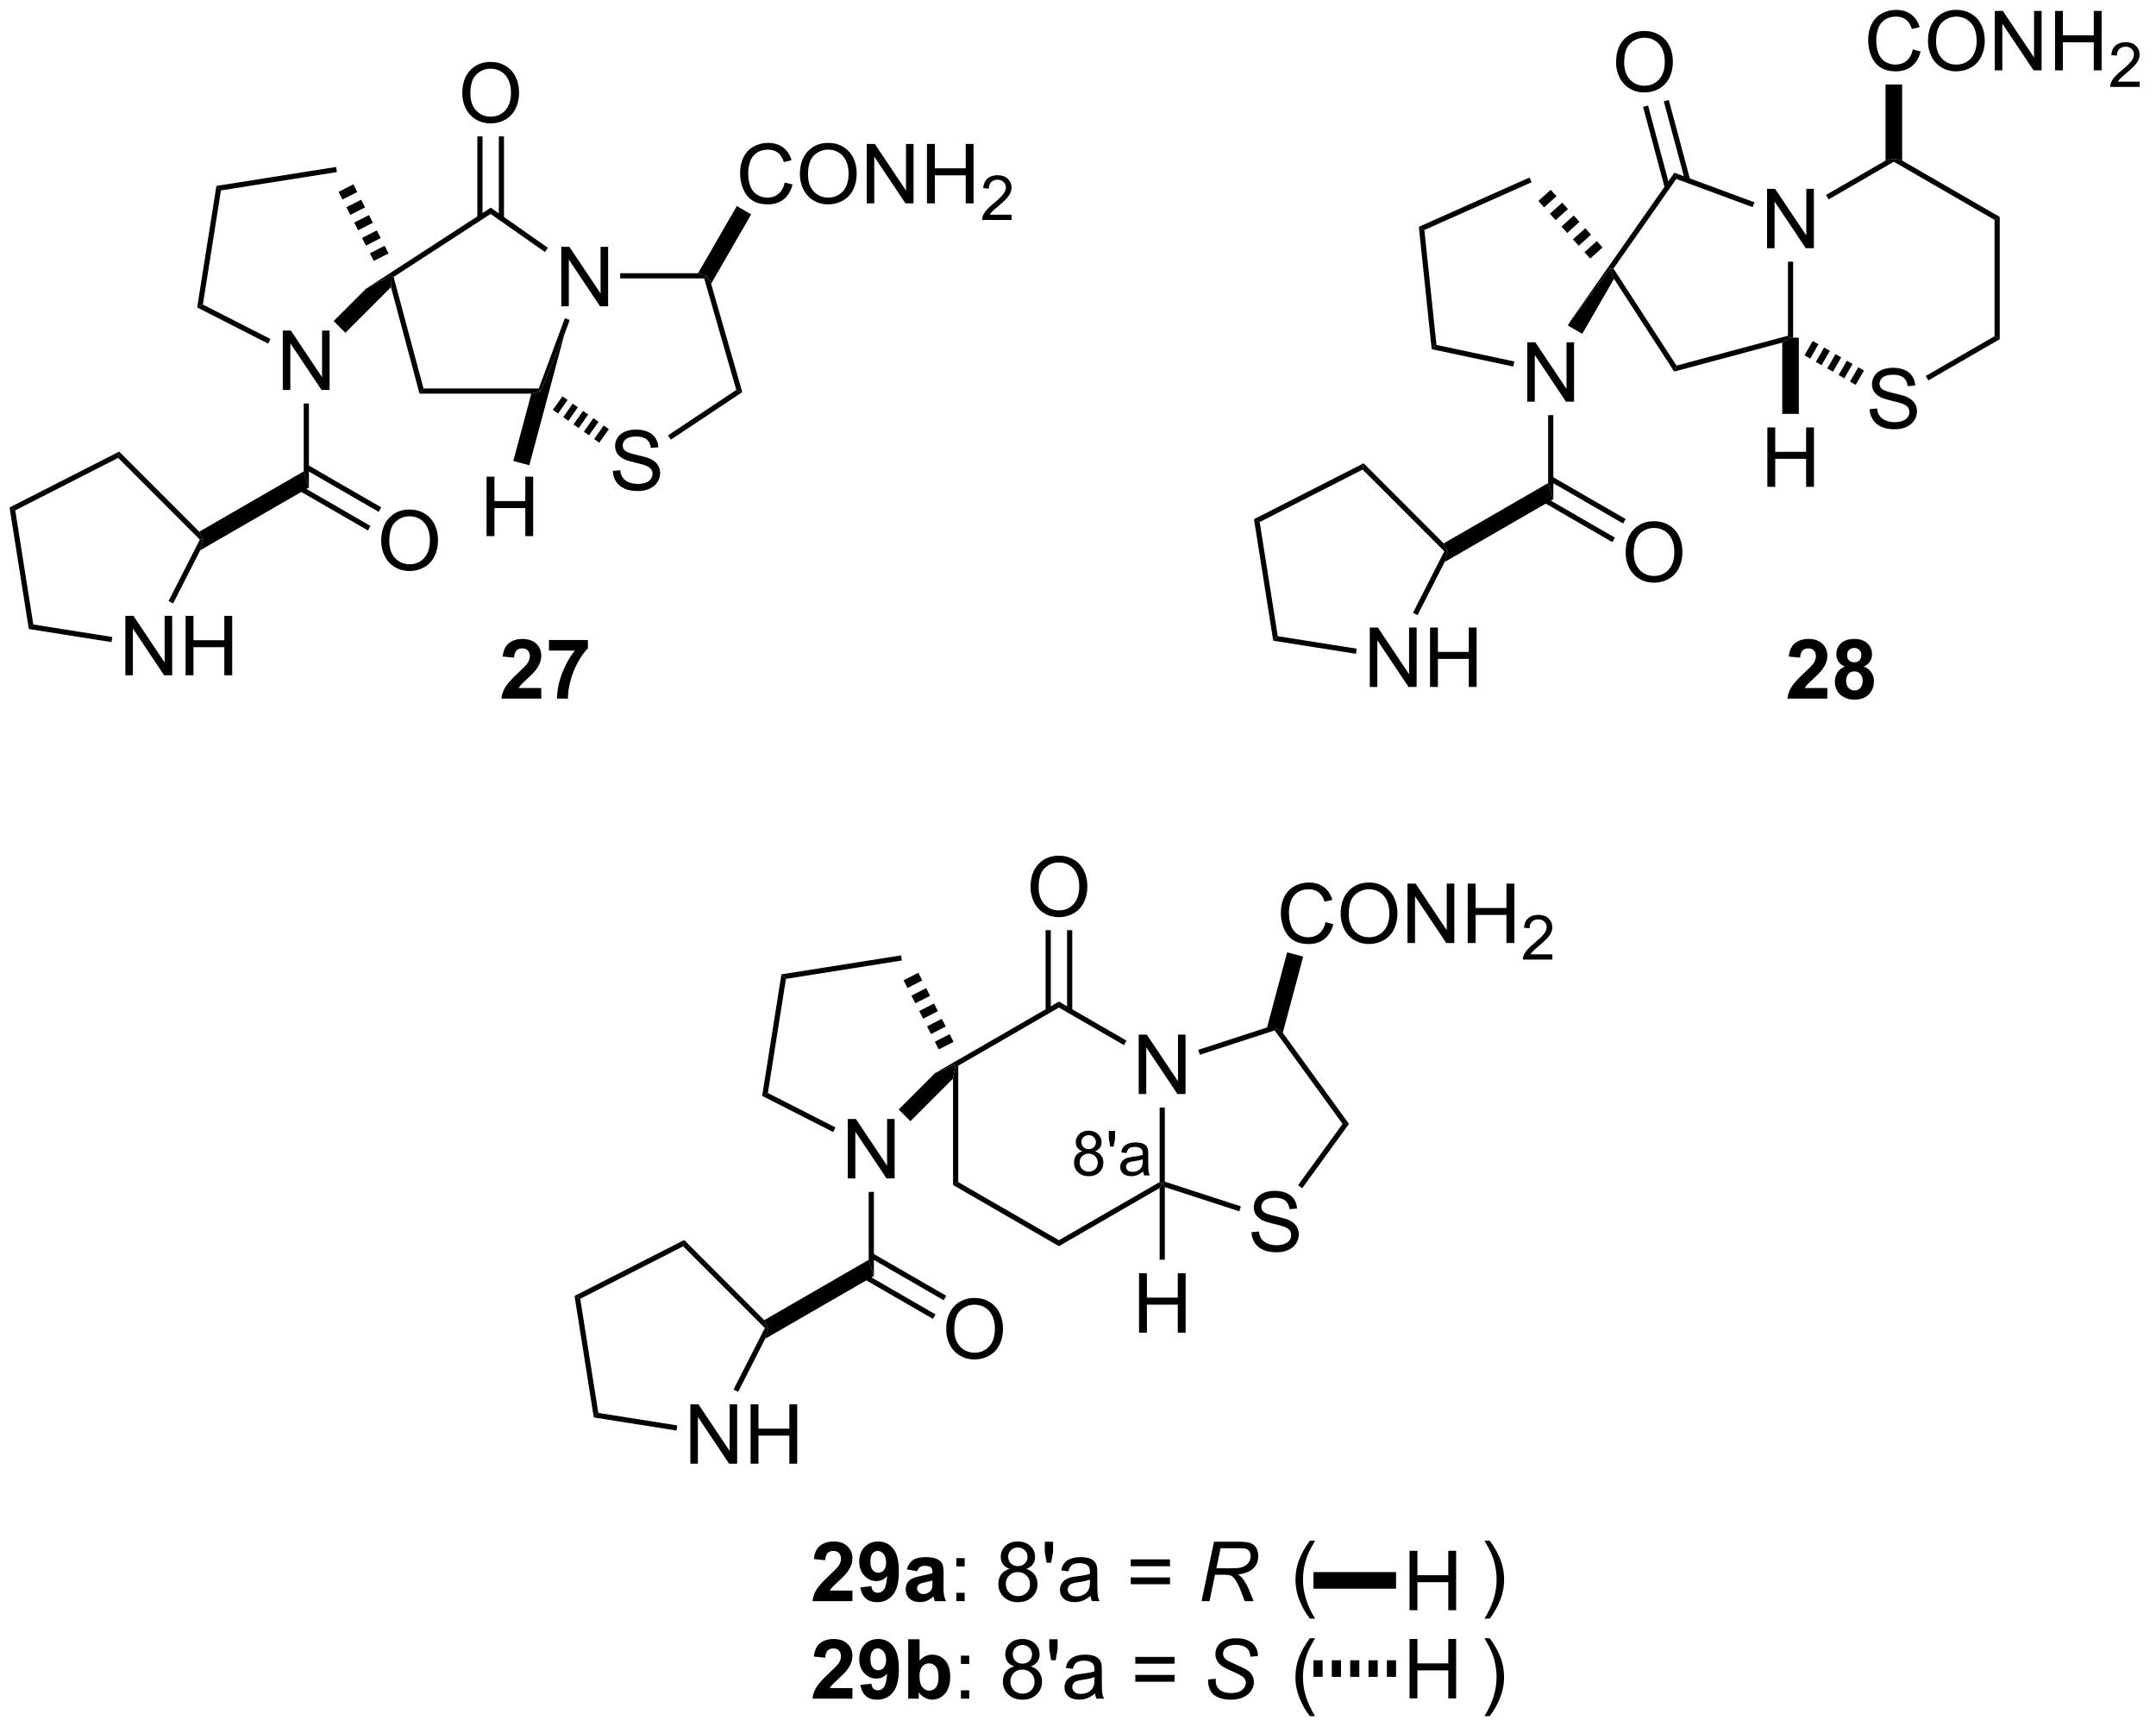 <?xml version="1.0" encoding="UTF-8"?>
<!DOCTYPE svg PUBLIC '-//W3C//DTD SVG 1.0//EN'
          'http://www.w3.org/TR/2001/REC-SVG-20010904/DTD/svg10.dtd'>
<svg stroke-dasharray="none" shape-rendering="auto" xmlns="http://www.w3.org/2000/svg" font-family="'Dialog'" text-rendering="auto" width="285" fill-opacity="1" color-interpolation="auto" color-rendering="auto" preserveAspectRatio="xMidYMid meet" font-size="12px" viewBox="0 0 285 229" fill="black" xmlns:xlink="http://www.w3.org/1999/xlink" stroke="black" image-rendering="auto" stroke-miterlimit="10" stroke-linecap="square" stroke-linejoin="miter" font-style="normal" stroke-width="1" height="229" stroke-dashoffset="0" font-weight="normal" stroke-opacity="1"
><!--Generated by the Batik Graphics2D SVG Generator--><defs id="genericDefs"
  /><g
  ><defs id="defs1"
    ><clipPath clipPathUnits="userSpaceOnUse" id="clipPath1"
      ><path d="M0.646 1.611 L213.901 1.611 L213.901 172.79 L0.646 172.79 L0.646 1.611 Z"
      /></clipPath
      ><clipPath clipPathUnits="userSpaceOnUse" id="clipPath2"
      ><path d="M153.807 65.638 L153.807 232.057 L361.133 232.057 L361.133 65.638 Z"
      /></clipPath
    ></defs
    ><g transform="scale(1.333,1.333) translate(-0.646,-1.611) matrix(1.029,0,0,1.029,-157.56,-65.904)"
    ><path d="M207.84 95.12 L207.84 89.394 L208.619 89.394 L211.626 93.888 L211.626 89.394 L212.353 89.394 L212.353 95.12 L211.574 95.12 L208.566 90.62 L208.566 95.12 L207.84 95.12 Z" stroke="none" clip-path="url(#clipPath2)"
    /></g
    ><g transform="matrix(1.371,0,0,1.371,-210.941,-90.02)"
    ><path d="M194.692 103.103 L194.308 103.603 L191.559 93.342 L191.524 92.245 L191.812 92.356 Z" stroke="none" clip-path="url(#clipPath2)"
    /></g
    ><g transform="matrix(1.371,0,0,1.371,-210.941,-90.02)"
    ><path d="M191.812 92.356 L191.524 92.245 L189.147 93.491 L201.174 85.68 L201.163 86.284 Z" stroke="none" clip-path="url(#clipPath2)"
    /></g
    ><g transform="matrix(1.371,0,0,1.371,-210.941,-90.02)"
    ><path d="M201.163 86.284 L201.174 85.68 L206.683 89.542 L206.396 89.951 Z" stroke="none" clip-path="url(#clipPath2)"
    /></g
    ><g transform="matrix(1.371,0,0,1.371,-210.941,-90.02)"
    ><path d="M208.322 96.333 L208.791 96.507 L208.273 97.904 L205.984 103.353 L205.81 103.103 Z" stroke="none" clip-path="url(#clipPath2)"
    /></g
    ><g transform="matrix(1.371,0,0,1.371,-210.941,-90.02)"
    ><path d="M205.81 103.103 L205.984 103.353 L205.089 103.603 L194.308 103.603 L194.692 103.103 Z" stroke="none" clip-path="url(#clipPath2)"
    /></g
    ><g transform="matrix(1.371,0,0,1.371,-210.941,-90.02)"
    ><path d="M212.947 111.052 L213.663 110.989 Q213.713 111.419 213.898 111.695 Q214.085 111.971 214.476 112.14 Q214.866 112.309 215.353 112.309 Q215.788 112.309 216.119 112.182 Q216.452 112.052 216.614 111.828 Q216.775 111.604 216.775 111.338 Q216.775 111.067 216.619 110.867 Q216.463 110.666 216.103 110.528 Q215.874 110.44 215.085 110.249 Q214.296 110.059 213.978 109.893 Q213.57 109.677 213.366 109.359 Q213.166 109.041 213.166 108.645 Q213.166 108.213 213.411 107.835 Q213.658 107.458 214.129 107.263 Q214.603 107.067 215.181 107.067 Q215.82 107.067 216.304 107.273 Q216.791 107.479 217.051 107.877 Q217.314 108.275 217.335 108.778 L216.608 108.833 Q216.549 108.291 216.21 108.015 Q215.874 107.737 215.213 107.737 Q214.525 107.737 214.21 107.989 Q213.898 108.239 213.898 108.596 Q213.898 108.903 214.119 109.104 Q214.338 109.302 215.262 109.513 Q216.187 109.721 216.53 109.877 Q217.03 110.106 217.267 110.46 Q217.507 110.815 217.507 111.275 Q217.507 111.731 217.244 112.138 Q216.983 112.541 216.491 112.768 Q216.002 112.992 215.39 112.992 Q214.611 112.992 214.085 112.765 Q213.562 112.536 213.262 112.083 Q212.963 111.627 212.947 111.052 Z" stroke="none" clip-path="url(#clipPath2)"
    /></g
    ><g transform="matrix(1.371,0,0,1.371,-210.941,-90.02)"
    ><path d="M213.655 92.495 L213.655 91.995 L221.164 91.995 L221.944 92.245 L221.755 92.495 Z" stroke="none" clip-path="url(#clipPath2)"
    /></g
    ><g transform="matrix(1.371,0,0,1.371,-210.941,-90.02)"
    ><path d="M221.755 92.495 L221.944 92.245 L222.424 93.013 L225.429 103.46 L224.848 103.247 Z" stroke="none" clip-path="url(#clipPath2)"
    /></g
    ><g transform="matrix(1.371,0,0,1.371,-210.941,-90.02)"
    ><path d="M224.848 103.247 L225.429 103.46 L218.544 108.042 L218.267 107.626 Z" stroke="none" clip-path="url(#clipPath2)"
    /></g
    ><g transform="matrix(1.371,0,0,1.371,-210.941,-90.02)"
    ><path d="M181.126 103.252 L181.126 97.525 L181.905 97.525 L184.913 102.02 L184.913 97.525 L185.639 97.525 L185.639 103.252 L184.861 103.252 L181.853 98.752 L181.853 103.252 L181.126 103.252 Z" stroke="none" clip-path="url(#clipPath2)"
    /></g
    ><g transform="matrix(1.371,0,0,1.371,-210.941,-90.02)"
    ><path d="M179.94 98.338 L179.713 98.783 L172.87 95.296 L173.421 95.016 Z" stroke="none" clip-path="url(#clipPath2)"
    /></g
    ><g transform="matrix(1.371,0,0,1.371,-210.941,-90.02)"
    ><path d="M173.421 95.016 L172.87 95.296 L174.726 83.579 L175.163 84.016 Z" stroke="none" clip-path="url(#clipPath2)"
    /></g
    ><g transform="matrix(1.371,0,0,1.371,-210.941,-90.02)"
    ><path d="M175.163 84.016 L174.726 83.579 L186.264 81.752 L186.342 82.246 Z" stroke="none" clip-path="url(#clipPath2)"
    /></g
    ><g transform="matrix(1.371,0,0,1.371,-210.941,-90.02)"
    ><path d="M324.234 89.588 L324.234 83.862 L325.013 83.862 L328.021 88.356 L328.021 83.862 L328.747 83.862 L328.747 89.588 L327.969 89.588 L324.961 85.088 L324.961 89.588 L324.234 89.588 Z" stroke="none" clip-path="url(#clipPath2)"
    /></g
    ><g transform="matrix(1.371,0,0,1.371,-210.941,-90.02)"
    ><path d="M326.75 98.213 L326.5 98.213 L326.25 98.021 L326.25 90.888 L326.75 90.888 Z" stroke="none" clip-path="url(#clipPath2)"
    /></g
    ><g transform="matrix(1.371,0,0,1.371,-210.941,-90.02)"
    ><path d="M330.175 84.88 L329.925 84.447 L335.659 81.136 L336.459 80.963 L336.459 81.252 Z" stroke="none" clip-path="url(#clipPath2)"
    /></g
    ><g transform="matrix(1.371,0,0,1.371,-210.941,-90.02)"
    ><path d="M336.459 81.252 L336.459 80.963 L337.259 81.136 L346.669 86.569 L346.169 86.858 Z" stroke="none" clip-path="url(#clipPath2)"
    /></g
    ><g transform="matrix(1.371,0,0,1.371,-210.941,-90.02)"
    ><path d="M346.169 86.858 L346.669 86.569 L346.669 98.358 L346.169 98.069 Z" stroke="none" clip-path="url(#clipPath2)"
    /></g
    ><g transform="matrix(1.371,0,0,1.371,-210.941,-90.02)"
    ><path d="M326.25 98.021 L326.5 98.213 L325.7 98.686 L315.281 101.478 L315.503 100.901 Z" stroke="none" clip-path="url(#clipPath2)"
    /></g
    ><g transform="matrix(1.371,0,0,1.371,-210.941,-90.02)"
    ><path d="M315.503 100.901 L315.281 101.478 L309.477 92.541 L309.128 91.545 L309.43 91.55 Z" stroke="none" clip-path="url(#clipPath2)"
    /></g
    ><g transform="matrix(1.371,0,0,1.371,-210.941,-90.02)"
    ><path d="M309.43 91.55 L309.128 91.545 L305.313 96.554 L315.298 82.306 L315.486 82.909 Z" stroke="none" clip-path="url(#clipPath2)"
    /></g
    ><g transform="matrix(1.371,0,0,1.371,-210.941,-90.02)"
    ><path d="M315.486 82.909 L315.298 82.306 L323.021 85.161 L322.848 85.63 Z" stroke="none" clip-path="url(#clipPath2)"
    /></g
    ><g transform="matrix(1.371,0,0,1.371,-210.941,-90.02)"
    ><path d="M301.113 104.379 L301.113 98.653 L301.892 98.653 L304.899 103.147 L304.899 98.653 L305.626 98.653 L305.626 104.379 L304.847 104.379 L301.839 99.879 L301.839 104.379 L301.113 104.379 Z" stroke="none" clip-path="url(#clipPath2)"
    /></g
    ><g transform="matrix(1.371,0,0,1.371,-210.941,-90.02)"
    ><path d="M299.865 100.502 L299.761 100.991 L291.9 99.32 L292.36 98.906 Z" stroke="none" clip-path="url(#clipPath2)"
    /></g
    ><g transform="matrix(1.371,0,0,1.371,-210.941,-90.02)"
    ><path d="M292.36 98.906 L291.9 99.32 L290.66 87.522 L291.195 87.831 Z" stroke="none" clip-path="url(#clipPath2)"
    /></g
    ><g transform="matrix(1.371,0,0,1.371,-210.941,-90.02)"
    ><path d="M291.195 87.831 L290.66 87.522 L301.332 82.77 L301.535 83.227 Z" stroke="none" clip-path="url(#clipPath2)"
    /></g
    ><g transform="matrix(1.371,0,0,1.371,-210.941,-90.02)"
    ><path d="M263.653 171.12 L263.653 165.394 L264.432 165.394 L267.44 169.888 L267.44 165.394 L268.166 165.394 L268.166 171.12 L267.387 171.12 L264.38 166.62 L264.38 171.12 L263.653 171.12 Z" stroke="none" clip-path="url(#clipPath2)"
    /></g
    ><g transform="matrix(1.371,0,0,1.371,-210.941,-90.02)"
    ><path d="M246.25 179.601 L245.75 179.89 L245.75 169.627 L246 168.245 L246.25 168.39 Z" stroke="none" clip-path="url(#clipPath2)"
    /></g
    ><g transform="matrix(1.371,0,0,1.371,-210.941,-90.02)"
    ><path d="M246.25 168.39 L246 168.245 L244.006 169.108 L255.959 162.207 L255.959 162.784 Z" stroke="none" clip-path="url(#clipPath2)"
    /></g
    ><g transform="matrix(1.371,0,0,1.371,-210.941,-90.02)"
    ><path d="M255.959 162.784 L255.959 162.207 L262.478 165.97 L262.228 166.403 Z" stroke="none" clip-path="url(#clipPath2)"
    /></g
    ><g transform="matrix(1.371,0,0,1.371,-210.941,-90.02)"
    ><path d="M265.669 172.42 L266.169 172.42 L266.169 179.564 L265.919 179.745 L265.669 179.601 Z" stroke="none" clip-path="url(#clipPath2)"
    /></g
    ><g transform="matrix(1.371,0,0,1.371,-210.941,-90.02)"
    ><path d="M265.669 179.601 L265.919 179.745 L265.669 180.178 L255.959 185.784 L255.959 185.207 Z" stroke="none" clip-path="url(#clipPath2)"
    /></g
    ><g transform="matrix(1.371,0,0,1.371,-210.941,-90.02)"
    ><path d="M255.959 185.207 L255.959 185.784 L245.75 179.89 L246.25 179.601 Z" stroke="none" clip-path="url(#clipPath2)"
    /></g
    ><g transform="matrix(1.371,0,0,1.371,-210.941,-90.02)"
    ><path d="M274.528 184.433 L275.244 184.37 Q275.293 184.8 275.478 185.076 Q275.666 185.352 276.056 185.521 Q276.447 185.691 276.934 185.691 Q277.369 185.691 277.7 185.563 Q278.033 185.433 278.194 185.209 Q278.356 184.985 278.356 184.719 Q278.356 184.448 278.2 184.248 Q278.043 184.047 277.684 183.909 Q277.455 183.821 276.666 183.631 Q275.877 183.441 275.559 183.274 Q275.15 183.058 274.947 182.74 Q274.746 182.422 274.746 182.027 Q274.746 181.594 274.991 181.217 Q275.238 180.839 275.71 180.644 Q276.184 180.448 276.762 180.448 Q277.4 180.448 277.884 180.654 Q278.371 180.86 278.632 181.258 Q278.895 181.657 278.916 182.159 L278.189 182.214 Q278.129 181.672 277.791 181.396 Q277.455 181.118 276.793 181.118 Q276.106 181.118 275.791 181.37 Q275.478 181.62 275.478 181.977 Q275.478 182.284 275.7 182.485 Q275.918 182.683 276.843 182.894 Q277.767 183.102 278.111 183.258 Q278.611 183.488 278.848 183.842 Q279.087 184.196 279.087 184.657 Q279.087 185.113 278.825 185.519 Q278.564 185.922 278.072 186.149 Q277.582 186.373 276.97 186.373 Q276.192 186.373 275.666 186.146 Q275.142 185.917 274.843 185.464 Q274.543 185.008 274.528 184.433 Z" stroke="none" clip-path="url(#clipPath2)"
    /></g
    ><g transform="matrix(1.371,0,0,1.371,-210.941,-90.02)"
    ><path d="M269.546 167.33 L269.391 166.854 L276.026 164.698 L276.856 164.692 L276.76 164.986 Z" stroke="none" clip-path="url(#clipPath2)"
    /></g
    ><g transform="matrix(1.371,0,0,1.371,-210.941,-90.02)"
    ><path d="M276.76 164.986 L276.856 164.692 L277.544 165.214 L283.924 173.995 L283.306 173.995 Z" stroke="none" clip-path="url(#clipPath2)"
    /></g
    ><g transform="matrix(1.371,0,0,1.371,-210.941,-90.02)"
    ><path d="M283.306 173.995 L283.924 173.995 L279.419 180.196 L279.015 179.902 Z" stroke="none" clip-path="url(#clipPath2)"
    /></g
    ><g transform="matrix(1.371,0,0,1.371,-210.941,-90.02)"
    ><path d="M235.603 179.252 L235.603 173.525 L236.381 173.525 L239.389 178.02 L239.389 173.525 L240.116 173.525 L240.116 179.252 L239.337 179.252 L236.329 174.752 L236.329 179.252 L235.603 179.252 Z" stroke="none" clip-path="url(#clipPath2)"
    /></g
    ><g transform="matrix(1.371,0,0,1.371,-210.941,-90.02)"
    ><path d="M234.416 174.338 L234.189 174.783 L227.346 171.296 L227.897 171.016 Z" stroke="none" clip-path="url(#clipPath2)"
    /></g
    ><g transform="matrix(1.371,0,0,1.371,-210.941,-90.02)"
    ><path d="M227.897 171.016 L227.346 171.296 L229.202 159.579 L229.639 160.016 Z" stroke="none" clip-path="url(#clipPath2)"
    /></g
    ><g transform="matrix(1.371,0,0,1.371,-210.941,-90.02)"
    ><path d="M229.639 160.016 L229.202 159.579 L240.74 157.752 L240.818 158.246 Z" stroke="none" clip-path="url(#clipPath2)"
    /></g
    ><g transform="matrix(1.371,0,0,1.371,-210.941,-90.02)"
    ><path d="M198.431 74.668 Q198.431 73.241 199.197 72.436 Q199.963 71.629 201.173 71.629 Q201.965 71.629 202.601 72.009 Q203.239 72.387 203.572 73.064 Q203.908 73.741 203.908 74.6 Q203.908 75.472 203.556 76.16 Q203.205 76.847 202.559 77.202 Q201.916 77.556 201.168 77.556 Q200.361 77.556 199.723 77.165 Q199.088 76.772 198.759 76.097 Q198.431 75.42 198.431 74.668 ZM199.213 74.678 Q199.213 75.715 199.767 76.311 Q200.325 76.905 201.166 76.905 Q202.02 76.905 202.572 76.303 Q203.127 75.702 203.127 74.597 Q203.127 73.897 202.89 73.376 Q202.653 72.855 202.197 72.569 Q201.744 72.28 201.176 72.28 Q200.371 72.28 199.791 72.835 Q199.213 73.387 199.213 74.678 Z" stroke="none" clip-path="url(#clipPath2)"
    /></g
    ><g transform="matrix(1.371,0,0,1.371,-210.941,-90.02)"
    ><path d="M202.453 86.707 L202.453 78.808 L201.953 78.808 L201.953 86.707 ZM200.383 86.654 L200.383 78.808 L199.883 78.808 L199.883 86.654 Z" stroke="none" clip-path="url(#clipPath2)"
    /></g
    ><g transform="matrix(1.371,0,0,1.371,-210.941,-90.02)"
    ><path d="M309.678 71.685 Q309.678 70.258 310.444 69.454 Q311.21 68.646 312.421 68.646 Q313.212 68.646 313.848 69.027 Q314.486 69.404 314.819 70.081 Q315.155 70.758 315.155 71.618 Q315.155 72.49 314.803 73.178 Q314.452 73.865 313.806 74.219 Q313.163 74.573 312.415 74.573 Q311.608 74.573 310.97 74.183 Q310.335 73.79 310.007 73.115 Q309.678 72.438 309.678 71.685 ZM310.46 71.696 Q310.46 72.732 311.014 73.329 Q311.572 73.922 312.413 73.922 Q313.267 73.922 313.819 73.321 Q314.374 72.719 314.374 71.615 Q314.374 70.915 314.137 70.394 Q313.9 69.873 313.444 69.587 Q312.991 69.297 312.423 69.297 Q311.618 69.297 311.038 69.852 Q310.46 70.404 310.46 71.696 Z" stroke="none" clip-path="url(#clipPath2)"
    /></g
    ><g transform="matrix(1.371,0,0,1.371,-210.941,-90.02)"
    ><path d="M316.823 82.983 L314.763 75.297 L314.28 75.426 L316.34 83.112 ZM314.858 83.649 L312.764 75.833 L312.281 75.962 L314.375 83.778 Z" stroke="none" clip-path="url(#clipPath2)"
    /></g
    ><g transform="matrix(1.371,0,0,1.371,-210.941,-90.02)"
    ><path d="M253.222 151.181 Q253.222 149.754 253.988 148.95 Q254.754 148.142 255.964 148.142 Q256.756 148.142 257.392 148.522 Q258.03 148.9 258.363 149.577 Q258.699 150.254 258.699 151.113 Q258.699 151.986 258.347 152.673 Q257.996 153.361 257.35 153.715 Q256.707 154.069 255.959 154.069 Q255.152 154.069 254.514 153.679 Q253.879 153.285 253.55 152.611 Q253.222 151.934 253.222 151.181 ZM254.004 151.192 Q254.004 152.228 254.558 152.825 Q255.116 153.418 255.957 153.418 Q256.811 153.418 257.363 152.817 Q257.918 152.215 257.918 151.111 Q257.918 150.41 257.681 149.89 Q257.444 149.369 256.988 149.082 Q256.535 148.793 255.967 148.793 Q255.162 148.793 254.582 149.348 Q254.004 149.9 254.004 151.192 Z" stroke="none" clip-path="url(#clipPath2)"
    /></g
    ><g transform="matrix(1.371,0,0,1.371,-210.941,-90.02)"
    ><path d="M257.244 163.093 L257.244 155.322 L256.744 155.322 L256.744 163.093 ZM255.174 163.093 L255.174 155.322 L254.674 155.322 L254.674 163.093 Z" stroke="none" clip-path="url(#clipPath2)"
    /></g
    ><g transform="matrix(1.371,0,0,1.371,-210.941,-90.02)"
    ><path d="M334.131 105.097 L334.847 105.035 Q334.897 105.464 335.082 105.74 Q335.269 106.016 335.66 106.186 Q336.05 106.355 336.537 106.355 Q336.972 106.355 337.303 106.227 Q337.636 106.097 337.798 105.873 Q337.959 105.649 337.959 105.383 Q337.959 105.113 337.803 104.912 Q337.647 104.712 337.287 104.574 Q337.058 104.485 336.269 104.295 Q335.48 104.105 335.162 103.938 Q334.754 103.722 334.55 103.404 Q334.35 103.087 334.35 102.691 Q334.35 102.258 334.595 101.881 Q334.842 101.503 335.313 101.308 Q335.787 101.113 336.365 101.113 Q337.004 101.113 337.488 101.318 Q337.975 101.524 338.235 101.923 Q338.498 102.321 338.519 102.824 L337.793 102.878 Q337.733 102.337 337.394 102.061 Q337.058 101.782 336.397 101.782 Q335.709 101.782 335.394 102.035 Q335.082 102.285 335.082 102.641 Q335.082 102.949 335.303 103.149 Q335.522 103.347 336.446 103.558 Q337.371 103.766 337.714 103.923 Q338.214 104.152 338.452 104.506 Q338.691 104.86 338.691 105.321 Q338.691 105.777 338.428 106.183 Q338.168 106.587 337.675 106.813 Q337.186 107.037 336.574 107.037 Q335.795 107.037 335.269 106.811 Q334.746 106.581 334.446 106.128 Q334.147 105.673 334.131 105.097 Z" stroke="none" clip-path="url(#clipPath2)"
    /></g
    ><g transform="matrix(1.371,0,0,1.371,-210.941,-90.02)"
    ><path d="M346.169 98.069 L346.669 98.358 L339.787 102.331 L339.537 101.898 Z" stroke="none" clip-path="url(#clipPath2)"
    /></g
    ><g transform="matrix(1.371,0,0,1.371,-210.941,-90.02)"
    ><path d="M208.09 103.861 L208.587 104.213 L207.664 105.519 L207.166 105.168 ZM209.084 104.564 L209.581 104.915 L208.658 106.222 L208.161 105.871 ZM210.078 105.267 L210.576 105.618 L209.653 106.925 L209.155 106.573 ZM211.073 105.969 L211.57 106.32 L210.647 107.627 L210.15 107.276 ZM212.067 106.672 L212.565 107.023 L211.641 108.33 L211.144 107.978 Z" stroke="none" clip-path="url(#clipPath2)"
    /></g
    ><g transform="matrix(1.371,0,0,1.371,-210.941,-90.02)"
    ><path d="M328.643 98.527 L329.192 98.843 L328.392 100.229 L327.843 99.912 ZM329.74 99.16 L330.289 99.477 L329.489 100.862 L328.94 100.546 ZM330.837 99.793 L331.386 100.11 L330.586 101.496 L330.037 101.179 ZM331.934 100.427 L332.483 100.744 L331.683 102.129 L331.134 101.813 ZM333.031 101.06 L333.58 101.377 L332.78 102.763 L332.231 102.446 Z" stroke="none" clip-path="url(#clipPath2)"
    /></g
    ><g transform="matrix(1.371,0,0,1.371,-210.941,-90.02)"
    ><path d="M200.773 117.337 L200.773 111.61 L201.531 111.61 L201.531 113.962 L204.508 113.962 L204.508 111.61 L205.266 111.61 L205.266 117.337 L204.508 117.337 L204.508 114.636 L201.531 114.636 L201.531 117.337 L200.773 117.337 Z" stroke="none" clip-path="url(#clipPath2)"
    /></g
    ><g transform="matrix(1.371,0,0,1.371,-210.941,-90.02)"
    ><path d="M205.089 103.603 L205.984 103.353 L208.273 97.904 L204.895 110.509 L203.35 110.095 Z" stroke="none" clip-path="url(#clipPath2)"
    /></g
    ><g transform="matrix(1.371,0,0,1.371,-210.941,-90.02)"
    ><path d="M229.522 83.253 L230.279 83.443 Q230.042 84.378 229.423 84.87 Q228.803 85.36 227.91 85.36 Q226.983 85.36 226.402 84.982 Q225.824 84.605 225.519 83.891 Q225.217 83.175 225.217 82.355 Q225.217 81.459 225.558 80.795 Q225.902 80.128 226.532 79.782 Q227.162 79.436 227.92 79.436 Q228.779 79.436 229.365 79.873 Q229.951 80.311 230.183 81.105 L229.436 81.279 Q229.238 80.654 228.858 80.37 Q228.48 80.084 227.904 80.084 Q227.246 80.084 226.8 80.402 Q226.358 80.717 226.178 81.251 Q225.998 81.784 225.998 82.35 Q225.998 83.081 226.212 83.626 Q226.425 84.17 226.873 84.441 Q227.324 84.709 227.847 84.709 Q228.483 84.709 228.923 84.342 Q229.365 83.975 229.522 83.253 ZM230.984 82.472 Q230.984 81.045 231.75 80.24 Q232.515 79.433 233.726 79.433 Q234.518 79.433 235.153 79.813 Q235.791 80.191 236.125 80.868 Q236.46 81.545 236.46 82.404 Q236.46 83.277 236.109 83.964 Q235.757 84.652 235.112 85.006 Q234.468 85.36 233.721 85.36 Q232.913 85.36 232.275 84.969 Q231.64 84.576 231.312 83.902 Q230.984 83.225 230.984 82.472 ZM231.765 82.482 Q231.765 83.519 232.32 84.115 Q232.877 84.709 233.718 84.709 Q234.572 84.709 235.125 84.107 Q235.679 83.506 235.679 82.402 Q235.679 81.701 235.442 81.18 Q235.205 80.659 234.75 80.373 Q234.296 80.084 233.729 80.084 Q232.924 80.084 232.343 80.639 Q231.765 81.191 231.765 82.482 ZM237.428 85.261 L237.428 79.534 L238.207 79.534 L241.214 84.029 L241.214 79.534 L241.941 79.534 L241.941 85.261 L241.162 85.261 L238.154 80.761 L238.154 85.261 L237.428 85.261 ZM243.237 85.261 L243.237 79.534 L243.994 79.534 L243.994 81.886 L246.971 81.886 L246.971 79.534 L247.729 79.534 L247.729 85.261 L246.971 85.261 L246.971 82.561 L243.994 82.561 L243.994 85.261 L243.237 85.261 Z" stroke="none" clip-path="url(#clipPath2)"
    /></g
    ><g transform="matrix(1.371,0,0,1.371,-210.941,-90.02)"
    ><path d="M251.395 86.353 L251.395 86.861 L248.555 86.861 Q248.549 86.67 248.617 86.494 Q248.725 86.205 248.963 85.924 Q249.203 85.642 249.654 85.273 Q250.354 84.699 250.6 84.363 Q250.846 84.027 250.846 83.728 Q250.846 83.416 250.621 83.201 Q250.399 82.984 250.037 82.984 Q249.656 82.984 249.428 83.213 Q249.199 83.441 249.197 83.845 L248.654 83.791 Q248.711 83.183 249.074 82.867 Q249.438 82.549 250.049 82.549 Q250.668 82.549 251.028 82.892 Q251.389 83.234 251.389 83.74 Q251.389 83.998 251.283 84.248 Q251.178 84.496 250.932 84.771 Q250.688 85.046 250.119 85.527 Q249.645 85.925 249.51 86.068 Q249.375 86.211 249.287 86.353 L251.395 86.353 Z" stroke="none" clip-path="url(#clipPath2)"
    /></g
    ><g transform="matrix(1.371,0,0,1.371,-210.941,-90.02)"
    ><path d="M222.424 93.013 L221.944 92.245 L221.164 91.995 L224.9 85.524 L226.286 86.324 Z" stroke="none" clip-path="url(#clipPath2)"
    /></g
    ><g transform="matrix(1.371,0,0,1.371,-210.941,-90.02)"
    ><path d="M263.684 194.12 L263.684 188.394 L264.442 188.394 L264.442 190.745 L267.419 190.745 L267.419 188.394 L268.176 188.394 L268.176 194.12 L267.419 194.12 L267.419 191.42 L264.442 191.42 L264.442 194.12 L263.684 194.12 Z" stroke="none" clip-path="url(#clipPath2)"
    /></g
    ><g transform="matrix(1.371,0,0,1.371,-210.941,-90.02)"
    ><path d="M281.66 154.551 L282.418 154.741 Q282.181 155.676 281.561 156.168 Q280.942 156.657 280.048 156.657 Q279.121 156.657 278.541 156.28 Q277.962 155.902 277.658 155.189 Q277.356 154.472 277.356 153.652 Q277.356 152.756 277.697 152.092 Q278.041 151.426 278.671 151.079 Q279.301 150.733 280.059 150.733 Q280.918 150.733 281.504 151.17 Q282.09 151.608 282.322 152.402 L281.574 152.577 Q281.377 151.952 280.996 151.668 Q280.619 151.381 280.043 151.381 Q279.384 151.381 278.939 151.699 Q278.496 152.014 278.317 152.548 Q278.137 153.082 278.137 153.647 Q278.137 154.379 278.35 154.923 Q278.564 155.467 279.012 155.738 Q279.462 156.006 279.986 156.006 Q280.621 156.006 281.061 155.639 Q281.504 155.272 281.66 154.551 ZM283.123 153.769 Q283.123 152.342 283.888 151.538 Q284.654 150.73 285.865 150.73 Q286.656 150.73 287.292 151.111 Q287.93 151.488 288.263 152.165 Q288.599 152.842 288.599 153.702 Q288.599 154.574 288.248 155.262 Q287.896 155.949 287.25 156.303 Q286.607 156.657 285.86 156.657 Q285.052 156.657 284.414 156.267 Q283.779 155.874 283.451 155.199 Q283.123 154.522 283.123 153.769 ZM283.904 153.78 Q283.904 154.816 284.459 155.413 Q285.016 156.006 285.857 156.006 Q286.711 156.006 287.263 155.405 Q287.818 154.803 287.818 153.699 Q287.818 152.999 287.581 152.478 Q287.344 151.957 286.888 151.67 Q286.435 151.381 285.867 151.381 Q285.063 151.381 284.482 151.936 Q283.904 152.488 283.904 153.78 ZM289.567 156.558 L289.567 150.832 L290.345 150.832 L293.353 155.327 L293.353 150.832 L294.08 150.832 L294.08 156.558 L293.301 156.558 L290.293 152.058 L290.293 156.558 L289.567 156.558 ZM295.375 156.558 L295.375 150.832 L296.133 150.832 L296.133 153.183 L299.11 153.183 L299.11 150.832 L299.867 150.832 L299.867 156.558 L299.11 156.558 L299.11 153.858 L296.133 153.858 L296.133 156.558 L295.375 156.558 Z" stroke="none" clip-path="url(#clipPath2)"
    /></g
    ><g transform="matrix(1.371,0,0,1.371,-210.941,-90.02)"
    ><path d="M303.533 157.651 L303.533 158.158 L300.693 158.158 Q300.688 157.967 300.756 157.791 Q300.863 157.502 301.102 157.221 Q301.342 156.94 301.793 156.571 Q302.492 155.996 302.738 155.66 Q302.985 155.324 302.985 155.026 Q302.985 154.713 302.76 154.498 Q302.537 154.281 302.176 154.281 Q301.795 154.281 301.567 154.51 Q301.338 154.738 301.336 155.143 L300.793 155.088 Q300.85 154.481 301.213 154.164 Q301.576 153.846 302.188 153.846 Q302.807 153.846 303.166 154.19 Q303.527 154.531 303.527 155.037 Q303.527 155.295 303.422 155.545 Q303.317 155.793 303.07 156.069 Q302.826 156.344 302.258 156.824 Q301.783 157.223 301.649 157.365 Q301.514 157.508 301.426 157.651 L303.533 157.651 Z" stroke="none" clip-path="url(#clipPath2)"
    /></g
    ><g transform="matrix(1.371,0,0,1.371,-210.941,-90.02)"
    ><path d="M277.544 165.214 L276.856 164.692 L276.026 164.698 L277.966 157.458 L279.511 157.872 Z" stroke="none" clip-path="url(#clipPath2)"
    /></g
    ><g transform="matrix(1.371,0,0,1.371,-210.941,-90.02)"
    ><path d="M324.266 112.588 L324.266 106.862 L325.023 106.862 L325.023 109.213 L328 109.213 L328 106.862 L328.758 106.862 L328.758 112.588 L328 112.588 L328 109.888 L325.023 109.888 L325.023 112.588 L324.266 112.588 Z" stroke="none" clip-path="url(#clipPath2)"
    /></g
    ><g transform="matrix(1.371,0,0,1.371,-210.941,-90.02)"
    ><path d="M325.7 98.686 L326.5 98.213 L327.3 98.213 L327.3 105.554 L325.7 105.554 Z" stroke="none" clip-path="url(#clipPath2)"
    /></g
    ><g transform="matrix(1.371,0,0,1.371,-210.941,-90.02)"
    ><path d="M338.287 70.43 L339.045 70.621 Q338.808 71.555 338.188 72.048 Q337.569 72.537 336.675 72.537 Q335.748 72.537 335.168 72.16 Q334.589 71.782 334.285 71.068 Q333.983 70.352 333.983 69.532 Q333.983 68.636 334.324 67.972 Q334.668 67.305 335.298 66.959 Q335.928 66.613 336.686 66.613 Q337.545 66.613 338.131 67.05 Q338.717 67.488 338.949 68.282 L338.202 68.456 Q338.004 67.831 337.623 67.548 Q337.246 67.261 336.67 67.261 Q336.011 67.261 335.566 67.579 Q335.123 67.894 334.944 68.428 Q334.764 68.962 334.764 69.527 Q334.764 70.258 334.978 70.803 Q335.191 71.347 335.639 71.618 Q336.089 71.886 336.613 71.886 Q337.248 71.886 337.688 71.519 Q338.131 71.152 338.287 70.43 ZM339.75 69.649 Q339.75 68.222 340.515 67.417 Q341.281 66.61 342.492 66.61 Q343.284 66.61 343.919 66.99 Q344.557 67.368 344.89 68.045 Q345.226 68.722 345.226 69.581 Q345.226 70.454 344.875 71.141 Q344.523 71.829 343.877 72.183 Q343.234 72.537 342.487 72.537 Q341.679 72.537 341.041 72.147 Q340.406 71.753 340.078 71.079 Q339.75 70.402 339.75 69.649 ZM340.531 69.66 Q340.531 70.696 341.086 71.292 Q341.643 71.886 342.484 71.886 Q343.338 71.886 343.89 71.285 Q344.445 70.683 344.445 69.579 Q344.445 68.878 344.208 68.358 Q343.971 67.837 343.515 67.55 Q343.062 67.261 342.494 67.261 Q341.69 67.261 341.109 67.816 Q340.531 68.368 340.531 69.66 ZM346.194 72.438 L346.194 66.712 L346.972 66.712 L349.98 71.206 L349.98 66.712 L350.707 66.712 L350.707 72.438 L349.928 72.438 L346.92 67.938 L346.92 72.438 L346.194 72.438 ZM352.002 72.438 L352.002 66.712 L352.76 66.712 L352.76 69.063 L355.737 69.063 L355.737 66.712 L356.494 66.712 L356.494 72.438 L355.737 72.438 L355.737 69.738 L352.76 69.738 L352.76 72.438 L352.002 72.438 Z" stroke="none" clip-path="url(#clipPath2)"
    /></g
    ><g transform="matrix(1.371,0,0,1.371,-210.941,-90.02)"
    ><path d="M360.161 73.53 L360.161 74.038 L357.321 74.038 Q357.315 73.847 357.383 73.671 Q357.491 73.382 357.729 73.101 Q357.969 72.82 358.42 72.45 Q359.12 71.876 359.366 71.54 Q359.612 71.204 359.612 70.905 Q359.612 70.593 359.387 70.378 Q359.164 70.161 358.803 70.161 Q358.422 70.161 358.194 70.39 Q357.965 70.618 357.963 71.023 L357.42 70.968 Q357.477 70.361 357.84 70.044 Q358.204 69.726 358.815 69.726 Q359.434 69.726 359.793 70.07 Q360.155 70.411 360.155 70.917 Q360.155 71.175 360.049 71.425 Q359.944 71.673 359.698 71.948 Q359.454 72.224 358.885 72.704 Q358.411 73.103 358.276 73.245 Q358.141 73.388 358.053 73.53 L360.161 73.53 Z" stroke="none" clip-path="url(#clipPath2)"
    /></g
    ><g transform="matrix(1.371,0,0,1.371,-210.941,-90.02)"
    ><path d="M337.259 81.136 L336.459 80.963 L335.659 81.136 L335.659 73.805 L337.259 73.805 Z" stroke="none" clip-path="url(#clipPath2)"
    /></g
    ><g transform="matrix(1.371,0,0,1.371,-210.941,-90.02)"
    ><path d="M206.047 131.979 L206.047 133 L202.201 133 Q202.263 132.422 202.576 131.904 Q202.888 131.385 203.81 130.531 Q204.552 129.839 204.719 129.594 Q204.945 129.253 204.945 128.922 Q204.945 128.555 204.747 128.357 Q204.552 128.159 204.203 128.159 Q203.859 128.159 203.656 128.367 Q203.453 128.573 203.422 129.055 L202.328 128.945 Q202.427 128.039 202.943 127.646 Q203.458 127.25 204.232 127.25 Q205.078 127.25 205.562 127.708 Q206.047 128.164 206.047 128.844 Q206.047 129.229 205.909 129.581 Q205.771 129.93 205.469 130.312 Q205.271 130.565 204.75 131.042 Q204.232 131.518 204.091 131.674 Q203.953 131.831 203.867 131.979 L206.047 131.979 ZM206.79 128.37 L206.79 127.352 L210.543 127.352 L210.543 128.148 Q210.079 128.604 209.598 129.461 Q209.119 130.315 208.866 131.279 Q208.613 132.242 208.619 133 L207.559 133 Q207.587 131.812 208.048 130.578 Q208.512 129.344 209.285 128.37 L206.79 128.37 Z" stroke="none" clip-path="url(#clipPath2)"
    /></g
    ><g transform="matrix(1.371,0,0,1.371,-210.941,-90.02)"
    ><path d="M330.047 131.979 L330.047 133 L326.2 133 Q326.263 132.422 326.575 131.904 Q326.888 131.385 327.81 130.531 Q328.552 129.839 328.719 129.594 Q328.945 129.253 328.945 128.922 Q328.945 128.555 328.747 128.357 Q328.552 128.159 328.203 128.159 Q327.859 128.159 327.656 128.367 Q327.453 128.573 327.422 129.055 L326.328 128.945 Q326.427 128.039 326.943 127.646 Q327.458 127.25 328.232 127.25 Q329.078 127.25 329.562 127.708 Q330.047 128.164 330.047 128.844 Q330.047 129.229 329.909 129.581 Q329.771 129.93 329.469 130.312 Q329.271 130.565 328.75 131.042 Q328.232 131.518 328.091 131.674 Q327.953 131.831 327.867 131.979 L330.047 131.979 ZM331.731 129.909 Q331.306 129.729 331.111 129.417 Q330.918 129.102 330.918 128.727 Q330.918 128.086 331.366 127.669 Q331.814 127.25 332.637 127.25 Q333.454 127.25 333.905 127.669 Q334.356 128.086 334.356 128.727 Q334.356 129.125 334.147 129.435 Q333.941 129.745 333.566 129.909 Q334.043 130.102 334.29 130.469 Q334.54 130.836 334.54 131.315 Q334.54 132.109 334.033 132.607 Q333.527 133.102 332.689 133.102 Q331.908 133.102 331.387 132.69 Q330.775 132.206 330.775 131.362 Q330.775 130.898 331.004 130.51 Q331.236 130.12 331.731 129.909 ZM331.957 128.805 Q331.957 129.133 332.142 129.318 Q332.329 129.5 332.637 129.5 Q332.949 129.5 333.137 129.315 Q333.324 129.128 333.324 128.799 Q333.324 128.492 333.139 128.307 Q332.954 128.12 332.65 128.12 Q332.332 128.12 332.144 128.307 Q331.957 128.495 331.957 128.805 ZM331.856 131.258 Q331.856 131.711 332.087 131.966 Q332.322 132.219 332.668 132.219 Q333.009 132.219 333.231 131.974 Q333.454 131.729 333.454 131.268 Q333.454 130.867 333.228 130.622 Q333.001 130.378 332.652 130.378 Q332.251 130.378 332.053 130.656 Q331.856 130.932 331.856 131.258 Z" stroke="none" clip-path="url(#clipPath2)"
    /></g
    ><g transform="matrix(1.371,0,0,1.371,-210.941,-90.02)"
    ><path d="M265.669 180.178 L265.919 179.745 L266.169 180.089 L266.169 187.086 L265.669 187.086 Z" stroke="none" clip-path="url(#clipPath2)"
    /></g
    ><g transform="matrix(1.371,0,0,1.371,-210.941,-90.02)"
    ><path d="M266.169 180.089 L265.919 179.745 L266.169 179.564 L273.504 181.947 L273.349 182.423 Z" stroke="none" clip-path="url(#clipPath2)"
    /></g
    ><g transform="matrix(1.371,0,0,1.371,-210.941,-90.02)"
    ><path d="M258.231 176.633 Q257.902 176.514 257.744 176.292 Q257.586 176.069 257.586 175.758 Q257.586 175.29 257.922 174.971 Q258.26 174.651 258.82 174.651 Q259.383 174.651 259.725 174.977 Q260.068 175.303 260.068 175.772 Q260.068 176.071 259.91 176.294 Q259.754 176.514 259.436 176.633 Q259.83 176.762 260.037 177.049 Q260.244 177.337 260.244 177.735 Q260.244 178.286 259.854 178.663 Q259.465 179.038 258.828 179.038 Q258.193 179.038 257.803 178.661 Q257.414 178.284 257.414 177.721 Q257.414 177.301 257.625 177.02 Q257.838 176.737 258.231 176.633 ZM258.125 175.741 Q258.125 176.046 258.32 176.239 Q258.518 176.432 258.832 176.432 Q259.137 176.432 259.33 176.241 Q259.526 176.048 259.526 175.77 Q259.526 175.479 259.324 175.282 Q259.125 175.085 258.826 175.085 Q258.524 175.085 258.324 175.278 Q258.125 175.471 258.125 175.741 ZM257.955 177.723 Q257.955 177.95 258.063 178.161 Q258.17 178.372 258.381 178.487 Q258.592 178.602 258.834 178.602 Q259.213 178.602 259.459 178.36 Q259.705 178.116 259.705 177.741 Q259.705 177.36 259.451 177.112 Q259.197 176.862 258.817 176.862 Q258.445 176.862 258.199 177.108 Q257.955 177.354 257.955 177.723 ZM260.905 176.188 L260.771 175.385 L260.771 174.669 L261.372 174.669 L261.372 175.385 L261.231 176.188 L260.905 176.188 ZM264.078 178.579 Q263.785 178.829 263.514 178.932 Q263.244 179.034 262.934 179.034 Q262.42 179.034 262.145 178.784 Q261.869 178.532 261.869 178.143 Q261.869 177.915 261.973 177.725 Q262.078 177.536 262.246 177.423 Q262.414 177.307 262.625 177.249 Q262.781 177.208 263.094 177.171 Q263.733 177.094 264.035 176.989 Q264.037 176.88 264.037 176.85 Q264.037 176.528 263.889 176.397 Q263.686 176.217 263.287 176.217 Q262.916 176.217 262.738 176.348 Q262.561 176.479 262.477 176.809 L261.961 176.739 Q262.031 176.409 262.192 176.206 Q262.354 176.001 262.658 175.891 Q262.963 175.782 263.363 175.782 Q263.762 175.782 264.01 175.876 Q264.26 175.969 264.377 176.112 Q264.494 176.253 264.541 176.469 Q264.568 176.604 264.568 176.956 L264.568 177.659 Q264.568 178.395 264.602 178.59 Q264.635 178.784 264.735 178.964 L264.184 178.964 Q264.102 178.799 264.078 178.579 ZM264.035 177.401 Q263.748 177.518 263.174 177.6 Q262.848 177.647 262.713 177.706 Q262.578 177.764 262.504 177.878 Q262.432 177.991 262.432 178.128 Q262.432 178.339 262.592 178.479 Q262.752 178.62 263.059 178.62 Q263.363 178.62 263.6 178.487 Q263.838 178.354 263.949 178.122 Q264.035 177.944 264.035 177.594 L264.035 177.401 Z" stroke="none" clip-path="url(#clipPath2)"
    /></g
    ><g transform="matrix(1.371,0,0,1.371,-210.941,-90.02)"
    ><path d="M236.047 218.979 L236.047 220 L232.201 220 Q232.263 219.422 232.576 218.904 Q232.888 218.385 233.81 217.531 Q234.552 216.839 234.719 216.594 Q234.945 216.253 234.945 215.922 Q234.945 215.555 234.747 215.357 Q234.552 215.159 234.203 215.159 Q233.859 215.159 233.656 215.367 Q233.453 215.573 233.422 216.055 L232.328 215.945 Q232.427 215.039 232.943 214.646 Q233.458 214.25 234.232 214.25 Q235.078 214.25 235.562 214.708 Q236.047 215.164 236.047 215.844 Q236.047 216.229 235.909 216.581 Q235.771 216.93 235.469 217.312 Q235.271 217.565 234.75 218.042 Q234.232 218.518 234.091 218.674 Q233.953 218.831 233.867 218.979 L236.047 218.979 ZM236.814 218.674 L237.876 218.557 Q237.915 218.883 238.079 219.039 Q238.244 219.195 238.512 219.195 Q238.853 219.195 239.09 218.883 Q239.329 218.57 239.394 217.586 Q238.981 218.065 238.361 218.065 Q237.684 218.065 237.194 217.544 Q236.704 217.023 236.704 216.188 Q236.704 215.315 237.22 214.784 Q237.738 214.25 238.54 214.25 Q239.41 214.25 239.968 214.924 Q240.527 215.596 240.527 217.141 Q240.527 218.711 239.944 219.406 Q239.363 220.102 238.431 220.102 Q237.759 220.102 237.345 219.745 Q236.931 219.385 236.814 218.674 ZM239.298 216.276 Q239.298 215.745 239.053 215.453 Q238.809 215.159 238.488 215.159 Q238.184 215.159 237.983 215.401 Q237.782 215.641 237.782 216.188 Q237.782 216.742 238.001 217.003 Q238.22 217.26 238.548 217.26 Q238.863 217.26 239.079 217.01 Q239.298 216.76 239.298 216.276 ZM242.294 217.117 L241.297 216.938 Q241.466 216.336 241.875 216.047 Q242.286 215.758 243.094 215.758 Q243.828 215.758 244.188 215.932 Q244.547 216.104 244.693 216.372 Q244.841 216.641 244.841 217.354 L244.828 218.635 Q244.828 219.182 244.88 219.443 Q244.935 219.703 245.078 220 L243.992 220 Q243.951 219.891 243.888 219.674 Q243.859 219.578 243.849 219.547 Q243.568 219.82 243.247 219.958 Q242.927 220.094 242.562 220.094 Q241.922 220.094 241.552 219.747 Q241.185 219.398 241.185 218.867 Q241.185 218.516 241.352 218.24 Q241.521 217.964 241.823 217.818 Q242.125 217.672 242.695 217.562 Q243.466 217.417 243.763 217.292 L243.763 217.182 Q243.763 216.867 243.607 216.732 Q243.451 216.596 243.016 216.596 Q242.724 216.596 242.56 216.714 Q242.396 216.828 242.294 217.117 ZM243.763 218.008 Q243.552 218.078 243.094 218.177 Q242.638 218.273 242.497 218.367 Q242.281 218.518 242.281 218.753 Q242.281 218.984 242.453 219.154 Q242.625 219.32 242.891 219.32 Q243.188 219.32 243.458 219.125 Q243.656 218.977 243.719 218.76 Q243.763 218.62 243.763 218.227 L243.763 218.008 Z" stroke="none" clip-path="url(#clipPath2)"
    /></g
    ><g transform="matrix(1.371,0,0,1.371,-210.941,-90.02)"
    ><path d="M246.072 216.651 L246.072 215.852 L246.871 215.852 L246.871 216.651 L246.072 216.651 ZM246.072 220 L246.072 219.198 L246.871 219.198 L246.871 220 L246.072 220 ZM251.207 216.893 Q250.77 216.734 250.559 216.438 Q250.348 216.141 250.348 215.727 Q250.348 215.102 250.796 214.677 Q251.246 214.25 251.994 214.25 Q252.744 214.25 253.199 214.685 Q253.658 215.12 253.658 215.745 Q253.658 216.143 253.447 216.44 Q253.238 216.734 252.814 216.893 Q253.34 217.065 253.616 217.448 Q253.892 217.831 253.892 218.362 Q253.892 219.096 253.371 219.599 Q252.853 220.099 252.004 220.099 Q251.158 220.099 250.637 219.596 Q250.119 219.094 250.119 218.344 Q250.119 217.784 250.4 217.409 Q250.684 217.031 251.207 216.893 ZM251.066 215.703 Q251.066 216.109 251.327 216.367 Q251.59 216.625 252.009 216.625 Q252.415 216.625 252.673 216.37 Q252.934 216.112 252.934 215.742 Q252.934 215.354 252.665 215.091 Q252.4 214.828 252.001 214.828 Q251.598 214.828 251.332 215.086 Q251.066 215.344 251.066 215.703 ZM250.84 218.346 Q250.84 218.648 250.983 218.93 Q251.126 219.211 251.408 219.365 Q251.689 219.518 252.012 219.518 Q252.517 219.518 252.845 219.195 Q253.173 218.87 253.173 218.37 Q253.173 217.862 252.835 217.531 Q252.496 217.198 251.988 217.198 Q251.494 217.198 251.165 217.526 Q250.84 217.854 250.84 218.346 ZM254.774 216.299 L254.594 215.229 L254.594 214.273 L255.396 214.273 L255.396 215.229 L255.208 216.299 L254.774 216.299 ZM259.004 219.487 Q258.613 219.82 258.251 219.958 Q257.892 220.094 257.478 220.094 Q256.793 220.094 256.426 219.76 Q256.059 219.424 256.059 218.906 Q256.059 218.602 256.197 218.349 Q256.337 218.096 256.561 217.945 Q256.785 217.792 257.067 217.714 Q257.275 217.659 257.692 217.609 Q258.543 217.508 258.947 217.367 Q258.949 217.221 258.949 217.182 Q258.949 216.753 258.751 216.578 Q258.481 216.339 257.949 216.339 Q257.454 216.339 257.217 216.513 Q256.981 216.688 256.868 217.128 L256.181 217.034 Q256.275 216.594 256.488 216.323 Q256.704 216.049 257.111 215.904 Q257.517 215.758 258.051 215.758 Q258.582 215.758 258.913 215.883 Q259.246 216.008 259.402 216.198 Q259.559 216.385 259.621 216.674 Q259.658 216.854 259.658 217.323 L259.658 218.26 Q259.658 219.242 259.702 219.503 Q259.746 219.76 259.879 220 L259.145 220 Q259.035 219.781 259.004 219.487 ZM258.947 217.917 Q258.564 218.073 257.798 218.182 Q257.363 218.245 257.184 218.323 Q257.004 218.401 256.905 218.552 Q256.809 218.703 256.809 218.885 Q256.809 219.167 257.022 219.354 Q257.236 219.542 257.645 219.542 Q258.051 219.542 258.366 219.365 Q258.684 219.188 258.832 218.878 Q258.947 218.641 258.947 218.174 L258.947 217.917 ZM266.668 216.633 L262.887 216.633 L262.887 215.977 L266.668 215.977 L266.668 216.633 ZM266.668 218.37 L262.887 218.37 L262.887 217.714 L266.668 217.714 L266.668 218.37 Z" stroke="none" clip-path="url(#clipPath2)"
    /></g
    ><g transform="matrix(1.371,0,0,1.371,-210.941,-90.02)"
    ><path d="M269.711 220 L270.911 214.273 L273.312 214.273 Q274.023 214.273 274.391 214.393 Q274.758 214.51 274.966 214.839 Q275.177 215.167 275.177 215.667 Q275.177 216.367 274.719 216.828 Q274.263 217.289 273.242 217.424 Q273.555 217.656 273.716 217.878 Q274.075 218.383 274.294 218.922 L274.732 220 L273.875 220 L273.466 218.932 Q273.242 218.354 272.958 217.932 Q272.763 217.641 272.56 217.549 Q272.357 217.456 271.898 217.456 L271.008 217.456 L270.476 220 L269.711 220 ZM271.138 216.836 L272.195 216.836 Q272.93 216.836 273.154 216.815 Q273.586 216.773 273.862 216.622 Q274.141 216.469 274.292 216.211 Q274.445 215.953 274.445 215.656 Q274.445 215.406 274.331 215.221 Q274.219 215.034 274.034 214.969 Q273.851 214.901 273.411 214.901 L271.544 214.901 L271.138 216.836 Z" stroke="none" clip-path="url(#clipPath2)"
    /></g
    ><g transform="matrix(1.371,0,0,1.371,-210.941,-90.02)"
    ><path d="M280.156 221.685 Q279.573 220.951 279.169 219.966 Q278.768 218.979 278.768 217.924 Q278.768 216.995 279.07 216.143 Q279.422 215.156 280.156 214.174 L280.659 214.174 Q280.188 214.987 280.034 215.336 Q279.797 215.875 279.659 216.461 Q279.492 217.19 279.492 217.93 Q279.492 219.807 280.659 221.685 L280.156 221.685 ZM297.496 221.685 L296.991 221.685 Q298.16 219.807 298.16 217.93 Q298.16 217.195 297.991 216.471 Q297.858 215.885 297.621 215.346 Q297.467 214.995 296.991 214.174 L297.496 214.174 Q298.231 215.156 298.582 216.143 Q298.882 216.995 298.882 217.924 Q298.882 218.979 298.478 219.966 Q298.074 220.951 297.496 221.685 Z" stroke="none" clip-path="url(#clipPath2)"
    /></g
    ><g transform="matrix(1.371,0,0,1.371,-210.941,-90.02)"
    ><path d="M236.047 228.379 L236.047 229.4 L232.201 229.4 Q232.263 228.822 232.576 228.304 Q232.888 227.785 233.81 226.931 Q234.552 226.238 234.719 225.994 Q234.945 225.653 234.945 225.322 Q234.945 224.955 234.747 224.757 Q234.552 224.559 234.203 224.559 Q233.859 224.559 233.656 224.767 Q233.453 224.973 233.422 225.455 L232.328 225.345 Q232.427 224.439 232.943 224.046 Q233.458 223.65 234.232 223.65 Q235.078 223.65 235.562 224.108 Q236.047 224.564 236.047 225.244 Q236.047 225.629 235.909 225.981 Q235.771 226.33 235.469 226.713 Q235.271 226.965 234.75 227.442 Q234.232 227.918 234.091 228.075 Q233.953 228.231 233.867 228.379 L236.047 228.379 ZM236.814 228.075 L237.876 227.957 Q237.915 228.283 238.079 228.439 Q238.244 228.595 238.512 228.595 Q238.853 228.595 239.09 228.283 Q239.329 227.97 239.394 226.986 Q238.981 227.465 238.361 227.465 Q237.684 227.465 237.194 226.944 Q236.704 226.423 236.704 225.588 Q236.704 224.715 237.22 224.184 Q237.738 223.65 238.54 223.65 Q239.41 223.65 239.968 224.325 Q240.527 224.996 240.527 226.541 Q240.527 228.111 239.944 228.806 Q239.363 229.502 238.431 229.502 Q237.759 229.502 237.345 229.145 Q236.931 228.785 236.814 228.075 ZM239.298 225.676 Q239.298 225.145 239.053 224.853 Q238.809 224.559 238.488 224.559 Q238.184 224.559 237.983 224.801 Q237.782 225.041 237.782 225.588 Q237.782 226.142 238.001 226.403 Q238.22 226.66 238.548 226.66 Q238.863 226.66 239.079 226.41 Q239.298 226.16 239.298 225.676 ZM241.427 229.4 L241.427 223.673 L242.523 223.673 L242.523 225.736 Q243.031 225.158 243.727 225.158 Q244.484 225.158 244.979 225.707 Q245.477 226.254 245.477 227.283 Q245.477 228.345 244.971 228.921 Q244.466 229.494 243.742 229.494 Q243.388 229.494 243.042 229.317 Q242.695 229.137 242.445 228.791 L242.445 229.4 L241.427 229.4 ZM242.516 227.236 Q242.516 227.879 242.719 228.189 Q243.005 228.627 243.477 228.627 Q243.841 228.627 244.096 228.317 Q244.352 228.004 244.352 227.338 Q244.352 226.627 244.094 226.311 Q243.836 225.996 243.435 225.996 Q243.039 225.996 242.776 226.304 Q242.516 226.611 242.516 227.236 Z" stroke="none" clip-path="url(#clipPath2)"
    /></g
    ><g transform="matrix(1.371,0,0,1.371,-210.941,-90.02)"
    ><path d="M246.509 226.051 L246.509 225.252 L247.309 225.252 L247.309 226.051 L246.509 226.051 ZM246.509 229.4 L246.509 228.598 L247.309 228.598 L247.309 229.4 L246.509 229.4 ZM251.645 226.293 Q251.207 226.134 250.996 225.838 Q250.785 225.541 250.785 225.127 Q250.785 224.502 251.233 224.077 Q251.684 223.65 252.431 223.65 Q253.181 223.65 253.637 224.085 Q254.095 224.52 254.095 225.145 Q254.095 225.543 253.884 225.84 Q253.676 226.134 253.251 226.293 Q253.777 226.465 254.053 226.848 Q254.329 227.231 254.329 227.762 Q254.329 228.496 253.809 228.999 Q253.29 229.499 252.441 229.499 Q251.595 229.499 251.074 228.996 Q250.556 228.494 250.556 227.744 Q250.556 227.184 250.837 226.809 Q251.121 226.431 251.645 226.293 ZM251.504 225.103 Q251.504 225.509 251.764 225.767 Q252.027 226.025 252.447 226.025 Q252.853 226.025 253.111 225.77 Q253.371 225.512 253.371 225.142 Q253.371 224.754 253.103 224.491 Q252.837 224.228 252.439 224.228 Q252.035 224.228 251.77 224.486 Q251.504 224.744 251.504 225.103 ZM251.277 227.746 Q251.277 228.048 251.421 228.33 Q251.564 228.611 251.845 228.765 Q252.126 228.918 252.449 228.918 Q252.954 228.918 253.283 228.595 Q253.611 228.27 253.611 227.77 Q253.611 227.262 253.272 226.931 Q252.934 226.598 252.426 226.598 Q251.931 226.598 251.603 226.926 Q251.277 227.254 251.277 227.746 ZM255.211 225.7 L255.031 224.629 L255.031 223.673 L255.833 223.673 L255.833 224.629 L255.646 225.7 L255.211 225.7 ZM259.442 228.887 Q259.051 229.22 258.689 229.358 Q258.329 229.494 257.915 229.494 Q257.231 229.494 256.863 229.16 Q256.496 228.825 256.496 228.306 Q256.496 228.002 256.634 227.749 Q256.775 227.496 256.999 227.345 Q257.223 227.192 257.504 227.113 Q257.712 227.059 258.129 227.009 Q258.981 226.908 259.384 226.767 Q259.387 226.621 259.387 226.582 Q259.387 226.153 259.189 225.978 Q258.918 225.738 258.387 225.738 Q257.892 225.738 257.655 225.913 Q257.418 226.088 257.306 226.528 L256.619 226.434 Q256.712 225.994 256.926 225.723 Q257.142 225.45 257.548 225.304 Q257.954 225.158 258.488 225.158 Q259.02 225.158 259.35 225.283 Q259.684 225.408 259.84 225.598 Q259.996 225.785 260.059 226.075 Q260.095 226.254 260.095 226.723 L260.095 227.66 Q260.095 228.642 260.139 228.903 Q260.184 229.16 260.317 229.4 L259.582 229.4 Q259.473 229.181 259.442 228.887 ZM259.384 227.317 Q259.001 227.473 258.236 227.582 Q257.801 227.645 257.621 227.723 Q257.442 227.801 257.342 227.952 Q257.246 228.103 257.246 228.285 Q257.246 228.567 257.46 228.754 Q257.673 228.942 258.082 228.942 Q258.488 228.942 258.803 228.765 Q259.121 228.588 259.27 228.278 Q259.384 228.041 259.384 227.575 L259.384 227.317 ZM267.106 226.033 L263.324 226.033 L263.324 225.377 L267.106 225.377 L267.106 226.033 ZM267.106 227.77 L263.324 227.77 L263.324 227.113 L267.106 227.113 L267.106 227.77 Z" stroke="none" clip-path="url(#clipPath2)"
    /></g
    ><g transform="matrix(1.371,0,0,1.371,-210.941,-90.02)"
    ><path d="M270.336 227.548 L271.086 227.478 L271.078 227.676 Q271.078 228.009 271.229 228.285 Q271.383 228.559 271.734 228.71 Q272.086 228.861 272.57 228.861 Q273.258 228.861 273.62 228.561 Q273.982 228.259 273.982 227.871 Q273.982 227.603 273.789 227.379 Q273.594 227.16 272.724 226.785 Q272.047 226.494 271.802 226.338 Q271.414 226.082 271.229 225.785 Q271.047 225.486 271.047 225.103 Q271.047 224.66 271.289 224.306 Q271.531 223.95 271.997 223.762 Q272.466 223.575 273.052 223.575 Q273.75 223.575 274.229 223.809 Q274.711 224.043 274.927 224.434 Q275.146 224.825 275.146 225.181 Q275.146 225.215 275.141 225.298 L274.404 225.356 Q274.404 225.113 274.359 224.978 Q274.281 224.738 274.117 224.575 Q273.953 224.41 273.667 224.311 Q273.38 224.213 273.023 224.213 Q272.398 224.213 272.052 224.494 Q271.786 224.707 271.786 225.064 Q271.786 225.275 271.896 225.442 Q272.005 225.606 272.289 225.767 Q272.492 225.879 273.255 226.215 Q273.872 226.488 274.107 226.645 Q274.419 226.853 274.586 227.147 Q274.755 227.442 274.755 227.817 Q274.755 228.283 274.471 228.676 Q274.188 229.067 273.688 229.283 Q273.188 229.499 272.544 229.499 Q271.57 229.499 270.956 229.075 Q270.341 228.65 270.336 227.548 Z" stroke="none" clip-path="url(#clipPath2)"
    /></g
    ><g transform="matrix(1.371,0,0,1.371,-210.941,-90.02)"
    ><path d="M280.152 231.085 Q279.569 230.351 279.165 229.366 Q278.764 228.379 278.764 227.325 Q278.764 226.395 279.066 225.543 Q279.418 224.556 280.152 223.575 L280.655 223.575 Q280.184 224.387 280.03 224.736 Q279.793 225.275 279.655 225.861 Q279.488 226.59 279.488 227.33 Q279.488 229.207 280.655 231.085 L280.152 231.085 ZM297.492 231.085 L296.987 231.085 Q298.156 229.207 298.156 227.33 Q298.156 226.595 297.987 225.871 Q297.854 225.285 297.617 224.746 Q297.464 224.395 296.987 223.575 L297.492 223.575 Q298.226 224.556 298.578 225.543 Q298.878 226.395 298.878 227.325 Q298.878 228.379 298.474 229.366 Q298.07 230.351 297.492 231.085 Z" stroke="none" clip-path="url(#clipPath2)"
    /></g
    ><g transform="matrix(1.371,0,0,1.371,-210.941,-90.02)"
    ><path d="M289.766 229.375 L289.766 223.648 L290.523 223.648 L290.523 226 L293.5 226 L293.5 223.648 L294.258 223.648 L294.258 229.375 L293.5 229.375 L293.5 226.674 L290.523 226.674 L290.523 229.375 L289.766 229.375 Z" stroke="none" clip-path="url(#clipPath2)"
    /></g
    ><g transform="matrix(1.371,0,0,1.371,-210.941,-90.02)"
    ><path d="M289.766 220.875 L289.766 215.148 L290.523 215.148 L290.523 217.5 L293.5 217.5 L293.5 215.148 L294.258 215.148 L294.258 220.875 L293.5 220.875 L293.5 218.174 L290.523 218.174 L290.523 220.875 L289.766 220.875 Z" stroke="none" clip-path="url(#clipPath2)"
    /></g
    ><g transform="matrix(1.371,0,0,1.371,-210.941,-90.02)"
    ><path d="M305.313 96.554 L309.128 91.545 L309.477 92.541 L306.417 97.841 L305.032 97.041 Z" stroke="none" clip-path="url(#clipPath2)"
    /></g
    ><g transform="matrix(1.371,0,0,1.371,-210.941,-90.02)"
    ><path d="M189.897 90.815 L189.52 90.075 L190.946 89.349 L191.323 90.089 ZM189.143 89.335 L188.766 88.595 L190.191 87.869 L190.569 88.609 ZM188.389 87.855 L188.012 87.115 L189.437 86.389 L189.815 87.129 ZM187.635 86.375 L187.258 85.635 L188.683 84.909 L189.06 85.649 ZM186.881 84.895 L186.504 84.155 L187.929 83.429 L188.306 84.169 Z" stroke="none" clip-path="url(#clipPath2)"
    /></g
    ><g transform="matrix(1.371,0,0,1.371,-210.941,-90.02)"
    ><path d="M307.187 90.585 L306.632 89.967 L307.821 88.897 L308.376 89.514 ZM306.076 89.35 L305.52 88.733 L306.709 87.662 L307.265 88.279 ZM304.964 88.116 L304.409 87.499 L305.598 86.428 L306.153 87.045 ZM303.853 86.881 L303.297 86.264 L304.486 85.194 L305.042 85.811 ZM302.741 85.647 L302.186 85.03 L303.375 83.959 L303.93 84.576 Z" stroke="none" clip-path="url(#clipPath2)"
    /></g
    ><g transform="matrix(1.371,0,0,1.371,-210.941,-90.02)"
    ><path d="M187.162 97.738 L186.031 96.607 L189.147 93.491 L191.524 92.245 L191.559 93.342 Z" stroke="none" clip-path="url(#clipPath2)"
    /></g
    ><g transform="matrix(1.371,0,0,1.371,-210.941,-90.02)"
    ><path d="M183.142 104.552 L183.642 104.552 L183.642 112.656 L183.142 111.098 Z" stroke="none" clip-path="url(#clipPath2)"
    /></g
    ><g transform="matrix(1.371,0,0,1.371,-210.941,-90.02)"
    ><path d="M303.128 105.679 L303.628 105.679 L303.628 113.784 L303.128 112.225 Z" stroke="none" clip-path="url(#clipPath2)"
    /></g
    ><g transform="matrix(1.371,0,0,1.371,-210.941,-90.02)"
    ><path d="M183.142 111.098 L183.642 112.656 L173.163 118.706 L173.433 117.627 L173.071 116.912 Z" stroke="none" clip-path="url(#clipPath2)"
    /></g
    ><g transform="matrix(1.371,0,0,1.371,-210.941,-90.02)"
    ><path d="M303.128 112.225 L303.628 113.784 L293.15 119.833 L293.419 118.754 L293.058 118.039 Z" stroke="none" clip-path="url(#clipPath2)"
    /></g
    ><g transform="matrix(1.371,0,0,1.371,-210.941,-90.02)"
    ><path d="M190.614 117.813 Q190.614 116.386 191.38 115.581 Q192.145 114.774 193.356 114.774 Q194.148 114.774 194.783 115.154 Q195.421 115.532 195.755 116.209 Q196.091 116.886 196.091 117.745 Q196.091 118.618 195.739 119.305 Q195.388 119.993 194.742 120.347 Q194.099 120.701 193.351 120.701 Q192.544 120.701 191.906 120.31 Q191.27 119.917 190.942 119.243 Q190.614 118.566 190.614 117.813 ZM191.395 117.823 Q191.395 118.86 191.95 119.456 Q192.507 120.05 193.349 120.05 Q194.203 120.05 194.755 119.448 Q195.309 118.847 195.309 117.743 Q195.309 117.042 195.072 116.521 Q194.835 116 194.38 115.714 Q193.927 115.425 193.359 115.425 Q192.554 115.425 191.974 115.98 Q191.395 116.532 191.395 117.823 Z" stroke="none" clip-path="url(#clipPath2)"
    /></g
    ><g transform="matrix(1.371,0,0,1.371,-210.941,-90.02)"
    ><path d="M182.232 112.691 L189.331 116.79 L189.581 116.357 L182.482 112.258 ZM183.267 110.898 L190.366 114.997 L190.616 114.564 L183.517 110.465 Z" stroke="none" clip-path="url(#clipPath2)"
    /></g
    ><g transform="matrix(1.371,0,0,1.371,-210.941,-90.02)"
    ><path d="M310.601 118.94 Q310.601 117.513 311.366 116.708 Q312.132 115.901 313.343 115.901 Q314.135 115.901 314.77 116.281 Q315.408 116.659 315.741 117.336 Q316.077 118.013 316.077 118.872 Q316.077 119.745 315.726 120.432 Q315.374 121.12 314.728 121.474 Q314.085 121.828 313.338 121.828 Q312.531 121.828 311.892 121.438 Q311.257 121.044 310.929 120.37 Q310.601 119.693 310.601 118.94 ZM311.382 118.951 Q311.382 119.987 311.937 120.583 Q312.494 121.177 313.335 121.177 Q314.189 121.177 314.741 120.576 Q315.296 119.974 315.296 118.87 Q315.296 118.169 315.059 117.648 Q314.822 117.128 314.366 116.841 Q313.913 116.552 313.346 116.552 Q312.541 116.552 311.96 117.107 Q311.382 117.659 311.382 118.951 Z" stroke="none" clip-path="url(#clipPath2)"
    /></g
    ><g transform="matrix(1.371,0,0,1.371,-210.941,-90.02)"
    ><path d="M302.219 113.818 L309.318 117.917 L309.568 117.484 L302.469 113.385 ZM303.253 112.026 L310.353 116.124 L310.603 115.691 L303.503 111.593 Z" stroke="none" clip-path="url(#clipPath2)"
    /></g
    ><g transform="matrix(1.371,0,0,1.371,-210.941,-90.02)"
    ><path d="M165.946 130.749 L165.946 125.022 L166.725 125.022 L169.732 129.517 L169.732 125.022 L170.459 125.022 L170.459 130.749 L169.68 130.749 L166.673 126.249 L166.673 130.749 L165.946 130.749 ZM171.755 130.749 L171.755 125.022 L172.512 125.022 L172.512 127.374 L175.489 127.374 L175.489 125.022 L176.247 125.022 L176.247 130.749 L175.489 130.749 L175.489 128.048 L172.512 128.048 L172.512 130.749 L171.755 130.749 Z" stroke="none" clip-path="url(#clipPath2)"
    /></g
    ><g transform="matrix(1.371,0,0,1.371,-210.941,-90.02)"
    ><path d="M173.071 116.912 L173.433 117.627 L173.127 117.675 L165.252 109.8 L165.349 109.19 Z" stroke="none" clip-path="url(#clipPath2)"
    /></g
    ><g transform="matrix(1.371,0,0,1.371,-210.941,-90.02)"
    ><path d="M165.349 109.19 L165.252 109.8 L155.33 114.856 L154.779 114.576 Z" stroke="none" clip-path="url(#clipPath2)"
    /></g
    ><g transform="matrix(1.371,0,0,1.371,-210.941,-90.02)"
    ><path d="M154.779 114.576 L155.33 114.856 L157.072 125.856 L156.635 126.293 Z" stroke="none" clip-path="url(#clipPath2)"
    /></g
    ><g transform="matrix(1.371,0,0,1.371,-210.941,-90.02)"
    ><path d="M156.635 126.293 L157.072 125.856 L164.685 127.062 L164.607 127.556 Z" stroke="none" clip-path="url(#clipPath2)"
    /></g
    ><g transform="matrix(1.371,0,0,1.371,-210.941,-90.02)"
    ><path d="M170.554 123.828 L170.108 123.601 L173.127 117.675 L173.433 117.627 L173.163 118.706 Z" stroke="none" clip-path="url(#clipPath2)"
    /></g
    ><g transform="matrix(1.371,0,0,1.371,-210.941,-90.02)"
    ><path d="M285.933 131.876 L285.933 126.149 L286.711 126.149 L289.719 130.644 L289.719 126.149 L290.446 126.149 L290.446 131.876 L289.667 131.876 L286.659 127.376 L286.659 131.876 L285.933 131.876 ZM291.741 131.876 L291.741 126.149 L292.499 126.149 L292.499 128.501 L295.476 128.501 L295.476 126.149 L296.233 126.149 L296.233 131.876 L295.476 131.876 L295.476 129.175 L292.499 129.175 L292.499 131.876 L291.741 131.876 Z" stroke="none" clip-path="url(#clipPath2)"
    /></g
    ><g transform="matrix(1.371,0,0,1.371,-210.941,-90.02)"
    ><path d="M293.058 118.039 L293.419 118.754 L293.114 118.802 L285.239 110.928 L285.336 110.317 Z" stroke="none" clip-path="url(#clipPath2)"
    /></g
    ><g transform="matrix(1.371,0,0,1.371,-210.941,-90.02)"
    ><path d="M285.336 110.317 L285.239 110.928 L275.316 115.984 L274.766 115.703 Z" stroke="none" clip-path="url(#clipPath2)"
    /></g
    ><g transform="matrix(1.371,0,0,1.371,-210.941,-90.02)"
    ><path d="M274.766 115.703 L275.316 115.984 L277.058 126.983 L276.621 127.42 Z" stroke="none" clip-path="url(#clipPath2)"
    /></g
    ><g transform="matrix(1.371,0,0,1.371,-210.941,-90.02)"
    ><path d="M276.621 127.42 L277.058 126.983 L284.672 128.189 L284.594 128.683 Z" stroke="none" clip-path="url(#clipPath2)"
    /></g
    ><g transform="matrix(1.371,0,0,1.371,-210.941,-90.02)"
    ><path d="M290.54 124.955 L290.095 124.728 L293.114 118.802 L293.419 118.754 L293.15 119.833 Z" stroke="none" clip-path="url(#clipPath2)"
    /></g
    ><g transform="matrix(1.371,0,0,1.371,-210.941,-90.02)"
    ><path d="M244.006 169.108 L246 168.245 L245.75 169.627 L241.639 173.738 L240.507 172.607 Z" stroke="none" clip-path="url(#clipPath2)"
    /></g
    ><g transform="matrix(1.371,0,0,1.371,-210.941,-90.02)"
    ><path d="M244.374 166.815 L243.996 166.075 L245.422 165.349 L245.799 166.089 ZM243.619 165.335 L243.242 164.595 L244.668 163.869 L245.045 164.609 ZM242.865 163.855 L242.488 163.115 L243.914 162.389 L244.291 163.129 ZM242.111 162.375 L241.734 161.635 L243.16 160.909 L243.537 161.649 ZM241.357 160.895 L240.98 160.155 L242.406 159.429 L242.783 160.169 Z" stroke="none" clip-path="url(#clipPath2)"
    /></g
    ><g transform="matrix(1.371,0,0,1.371,-210.941,-90.02)"
    ><path d="M237.618 180.552 L238.118 180.552 L238.118 188.656 L237.618 187.098 Z" stroke="none" clip-path="url(#clipPath2)"
    /></g
    ><g transform="matrix(1.371,0,0,1.371,-210.941,-90.02)"
    ><path d="M237.618 187.098 L238.118 188.656 L227.64 194.706 L227.909 193.627 L227.548 192.912 Z" stroke="none" clip-path="url(#clipPath2)"
    /></g
    ><g transform="matrix(1.371,0,0,1.371,-210.941,-90.02)"
    ><path d="M245.091 193.813 Q245.091 192.386 245.856 191.581 Q246.622 190.774 247.833 190.774 Q248.625 190.774 249.26 191.154 Q249.898 191.532 250.231 192.209 Q250.567 192.886 250.567 193.745 Q250.567 194.618 250.216 195.305 Q249.864 195.993 249.218 196.347 Q248.575 196.701 247.828 196.701 Q247.02 196.701 246.382 196.31 Q245.747 195.917 245.419 195.243 Q245.091 194.566 245.091 193.813 ZM245.872 193.823 Q245.872 194.86 246.427 195.456 Q246.984 196.05 247.825 196.05 Q248.679 196.05 249.231 195.448 Q249.786 194.847 249.786 193.743 Q249.786 193.042 249.549 192.521 Q249.312 192 248.856 191.714 Q248.403 191.425 247.835 191.425 Q247.031 191.425 246.45 191.98 Q245.872 192.532 245.872 193.823 Z" stroke="none" clip-path="url(#clipPath2)"
    /></g
    ><g transform="matrix(1.371,0,0,1.371,-210.941,-90.02)"
    ><path d="M236.708 188.691 L243.808 192.79 L244.058 192.357 L236.958 188.258 ZM237.743 186.898 L244.843 190.997 L245.093 190.564 L237.993 186.465 Z" stroke="none" clip-path="url(#clipPath2)"
    /></g
    ><g transform="matrix(1.371,0,0,1.371,-210.941,-90.02)"
    ><path d="M220.423 206.749 L220.423 201.022 L221.201 201.022 L224.209 205.517 L224.209 201.022 L224.935 201.022 L224.935 206.749 L224.157 206.749 L221.149 202.249 L221.149 206.749 L220.423 206.749 ZM226.231 206.749 L226.231 201.022 L226.989 201.022 L226.989 203.374 L229.965 203.374 L229.965 201.022 L230.723 201.022 L230.723 206.749 L229.965 206.749 L229.965 204.048 L226.989 204.048 L226.989 206.749 L226.231 206.749 Z" stroke="none" clip-path="url(#clipPath2)"
    /></g
    ><g transform="matrix(1.371,0,0,1.371,-210.941,-90.02)"
    ><path d="M227.548 192.912 L227.909 193.627 L227.604 193.675 L219.729 185.8 L219.826 185.19 Z" stroke="none" clip-path="url(#clipPath2)"
    /></g
    ><g transform="matrix(1.371,0,0,1.371,-210.941,-90.02)"
    ><path d="M219.826 185.19 L219.729 185.8 L209.806 190.856 L209.255 190.576 Z" stroke="none" clip-path="url(#clipPath2)"
    /></g
    ><g transform="matrix(1.371,0,0,1.371,-210.941,-90.02)"
    ><path d="M209.255 190.576 L209.806 190.856 L211.548 201.856 L211.111 202.293 Z" stroke="none" clip-path="url(#clipPath2)"
    /></g
    ><g transform="matrix(1.371,0,0,1.371,-210.941,-90.02)"
    ><path d="M211.111 202.293 L211.548 201.856 L219.162 203.062 L219.083 203.556 Z" stroke="none" clip-path="url(#clipPath2)"
    /></g
    ><g transform="matrix(1.371,0,0,1.371,-210.941,-90.02)"
    ><path d="M225.03 199.828 L224.585 199.601 L227.604 193.675 L227.909 193.627 L227.64 194.706 Z" stroke="none" clip-path="url(#clipPath2)"
    /></g
    ><g transform="matrix(1.371,0,0,1.371,-210.941,-90.02)"
    ><path d="M288.466 217.2 L288.466 218.8 L280.5 218.8 L280.5 217.2 Z" stroke="none" clip-path="url(#clipPath2)"
    /></g
    ><g transform="matrix(1.371,0,0,1.371,-210.941,-90.02)"
    ><path d="M288.466 227.3 L287.581 227.3 L287.581 225.7 L288.466 225.7 ZM286.695 227.3 L285.81 227.3 L285.81 225.7 L286.695 225.7 ZM284.925 227.3 L284.04 227.3 L284.04 225.7 L284.925 225.7 ZM283.155 227.3 L282.27 227.3 L282.27 225.7 L283.155 225.7 ZM281.385 227.3 L280.5 227.3 L280.5 225.7 L281.385 225.7 Z" stroke="none" clip-path="url(#clipPath2)"
    /></g
  ></g
></svg
>
